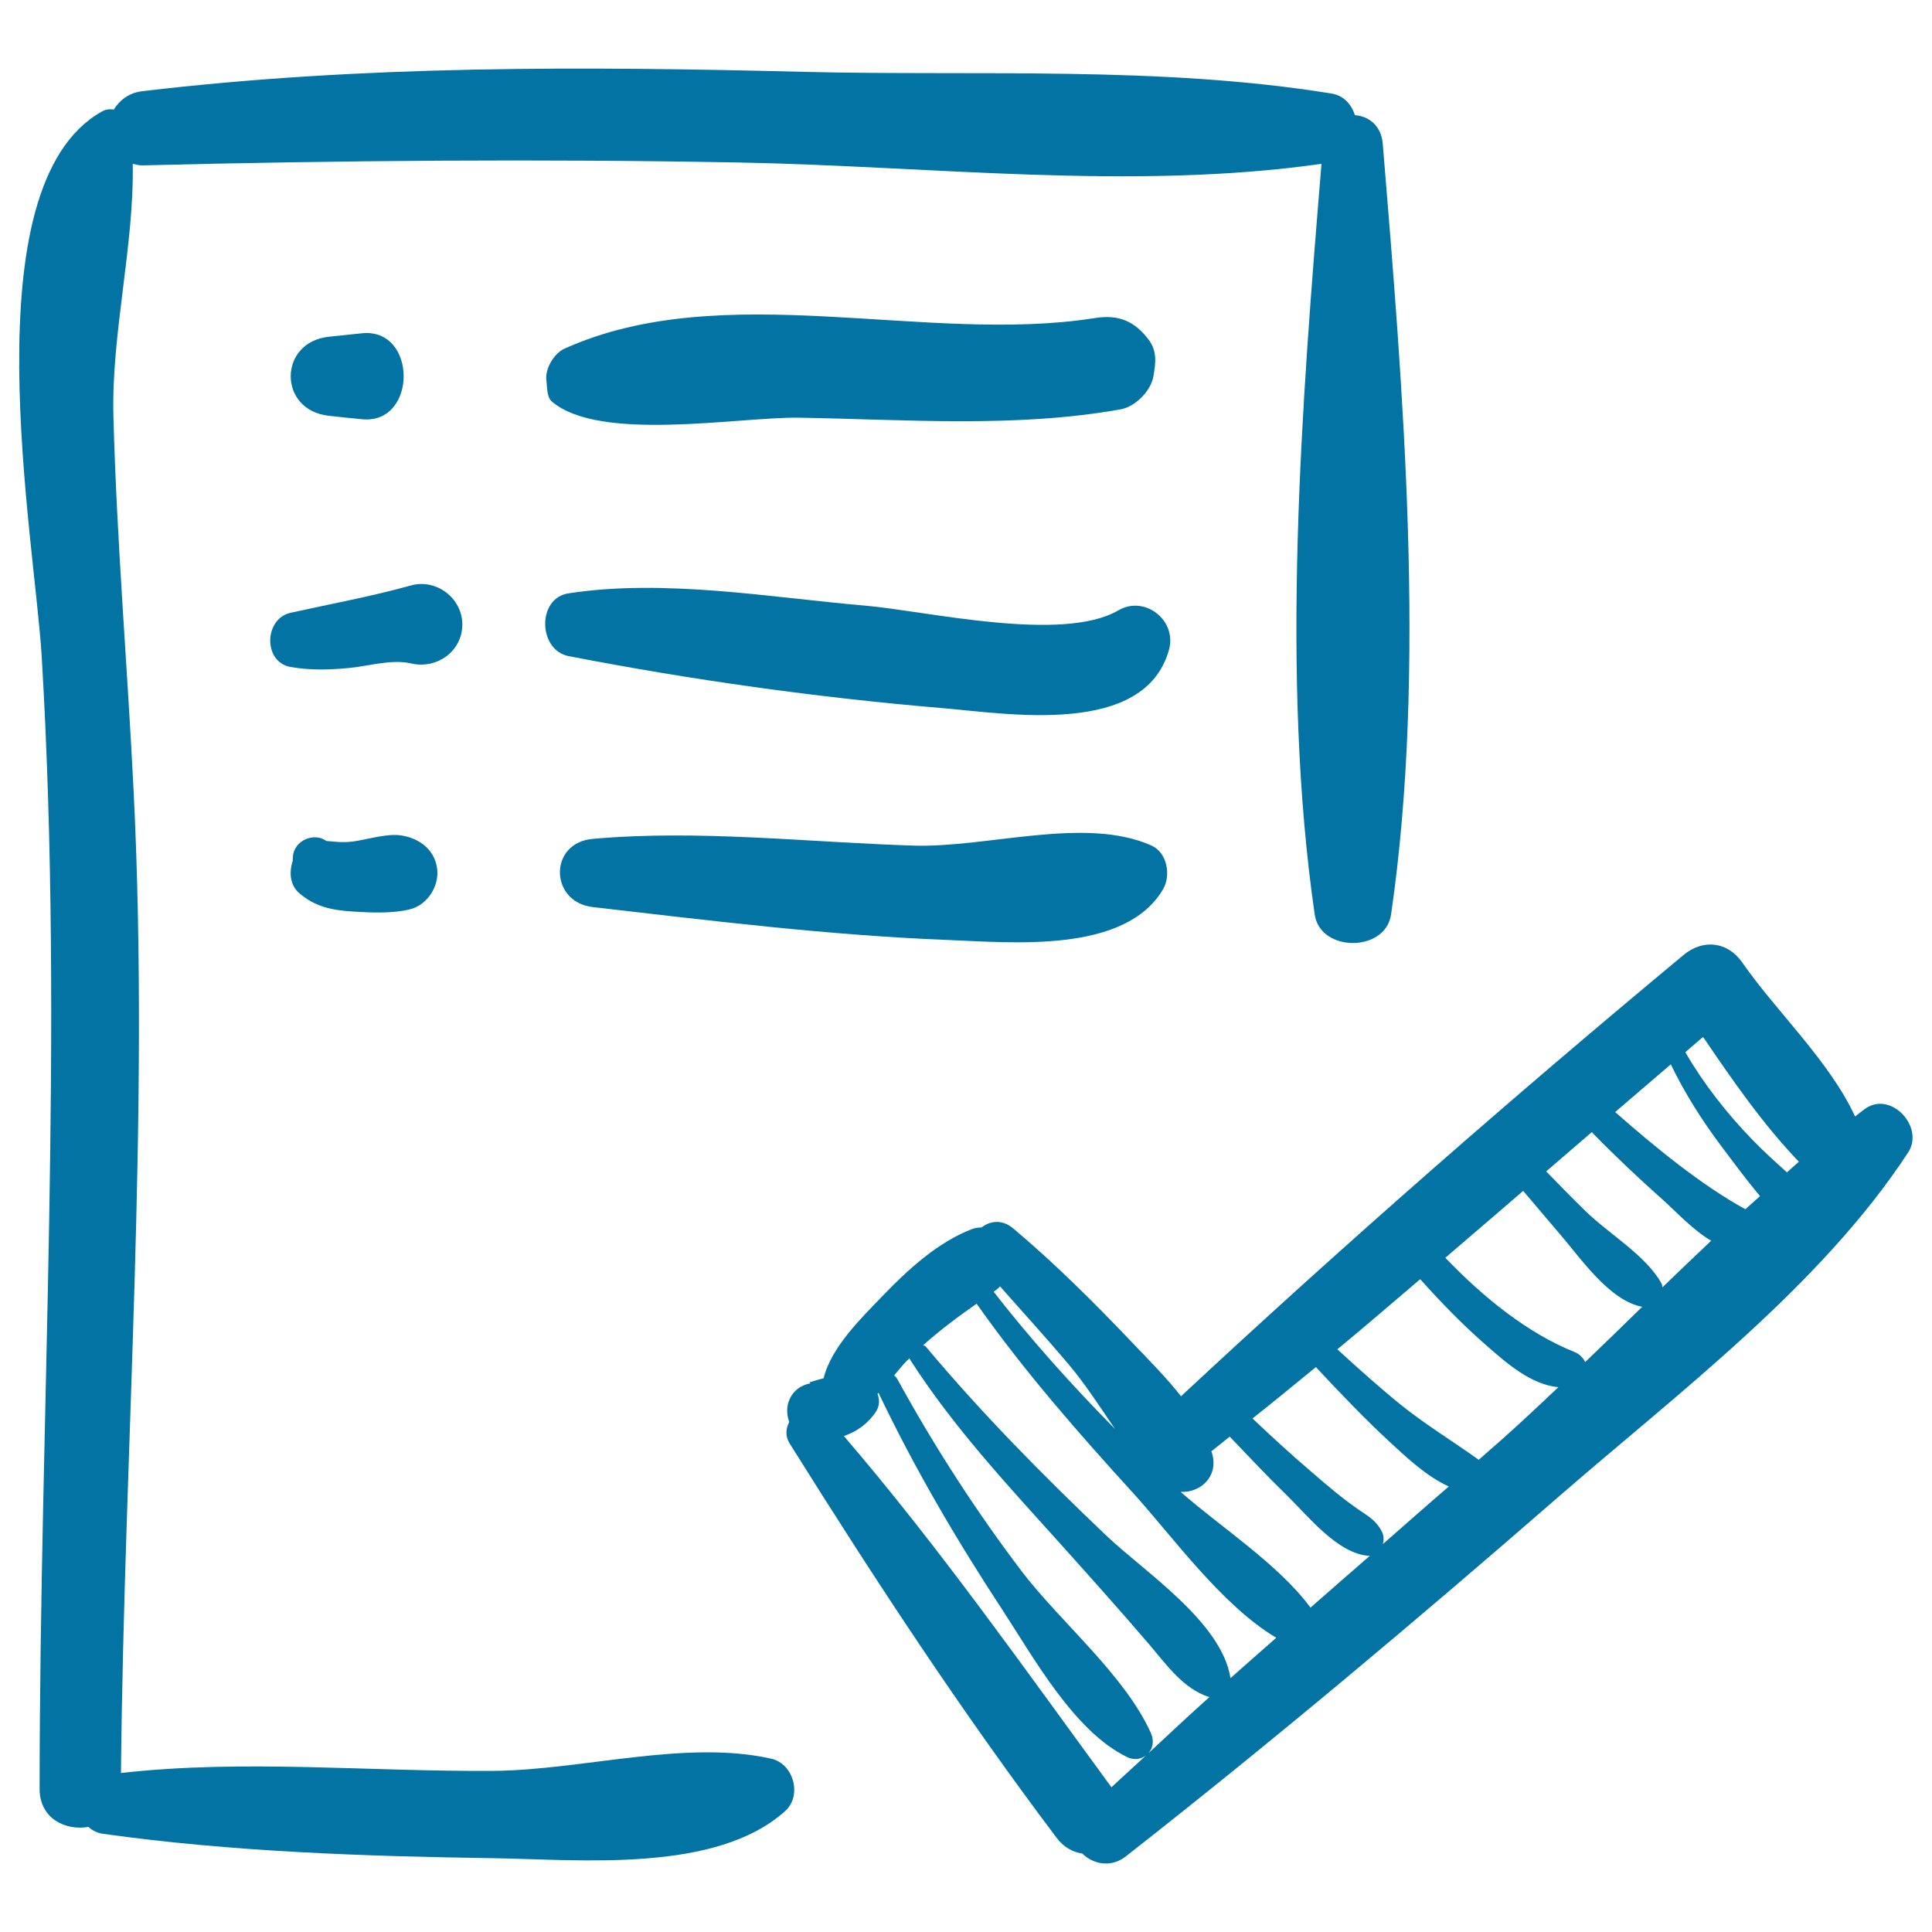 <svg xmlns="http://www.w3.org/2000/svg" viewBox="0 0 1000 1000" style="fill:#0273a2">
<title>List Verification SVG icon</title>
<g><g><path d="M715.7,74.3c-0.8-9.4-7.4-14.2-14.4-14.7c-1.8-5.6-5.8-10.2-12.2-11.2c-88.9-14.4-182.7-9-272.7-11.2c-114.3-2.9-229-3.5-342.7,10c-7,0.8-11.8,4.7-14.8,9.5c-2-0.3-4.1-0.2-6.3,1.1c-68.8,38.8-34.6,221-31,282.2c11.6,195.3-1,390.4-1.1,585.9c0,15.5,13.6,21.8,25.3,19.7c1.8,1.7,4.2,3.1,7.6,3.6c66.7,9.3,134.9,11.6,202.2,12.6c45,0.7,115,7.8,150.8-24.4c8.9-8,4.4-24.5-7.2-27.1c-44.3-10-97.6,5.9-143.7,6.3c-64.1,0.5-129.1-6.1-192.9,1.1c1.7-168.9,14.9-338.8,6.6-507.5c-3.2-65-8.8-129.9-10.5-195c-1.1-42.3,10.8-88.3,10-130.4c1.6,0.3,3,0.8,4.8,0.8C176.6,83,279.2,82.2,382,84.1c99.2,1.8,203.5,14.7,302,0.7c-10.3,124.8-21.4,265.3-3.5,388.6c2.9,19.6,36.6,19.6,39.5,0C738.5,346.6,726.2,201.5,715.7,74.3z"/><path d="M965.1,574.1c-1.7,1.2-3.3,2.6-4.9,3.8c-13.4-28.9-40.7-54.2-58.4-79.7c-7.6-10.9-20.3-12.3-30.4-3.9C782.7,568,695.7,644.1,611.3,722.7c-7.7-9.8-16.7-18.8-24.9-27.4c-19.7-20.7-40.1-41.1-62-59.5c-5.7-4.8-12-3.9-16.3-0.5c-1.6,0.1-3.3,0.2-5.1,0.9c-17.6,6.8-32.9,20.8-45.9,34.3c-11.1,11.5-26.9,26.8-30.8,42.9c-2.4,0.6-4.9,1.3-7.4,2.1c0.2,0.2,0.4,0.3,0.6,0.5c-5.3,1-9.9,4.3-11.6,10.5c-0.8,3.1-0.5,6.4,0.6,9.5c-1.7,3.3-2.2,7.3,0.2,11.1c43.6,69.7,88.9,138.8,138.4,204.4c3.6,4.7,8.3,7.2,13.1,7.9c5.4,5.4,14.8,7.6,22.6,1.4c76.3-59.8,150.6-122.3,223.7-185.9c61.9-53.8,135.8-109.2,181.1-178.3C996.4,583.3,978.5,564.1,965.1,574.1z M931.1,601.3c-2.1,1.8-4.1,3.7-6.2,5.5c-6.1-5.5-12.2-11-17.7-16.7c-13.5-13.9-25.3-29-34.9-45.5c3.1-2.6,6.2-5.3,9.2-7.9C896.7,559.1,912.7,582.2,931.1,601.3z M516.1,667.3c0.6-0.4,1-1,1.5-1.5c11.8,13.4,23.8,26.5,35.3,40.1c8.7,10.3,16.3,22.1,24.2,33.7c-22.2-22.5-43.4-46.1-62.8-71C515,668.1,515.5,667.7,516.1,667.3z M575.3,925.1c-45-61.4-88.9-124-138.5-181.8c6.5-2.3,12.1-6,16.5-12.5c2.1-3.1,2-6.4,0.9-9.4c0.2-0.2,0.3-0.3,0.5-0.5c18.6,39,40.4,76.2,64.1,112.3c16.1,24.6,37.2,63,64.5,76.2c3.8,1.9,7.5,1.1,10-0.9C587.3,914.1,581.2,919.5,575.3,925.1z M594.4,907.5c2.3-2.6,3.1-6.5,1.3-10.5c-13.6-30.1-46.6-57.2-66.8-83.6c-23.9-31.5-45.4-64.9-64.4-99.5c-0.5-0.9-1.1-1.5-1.7-2c2.4-2.8,4.5-5.5,6.5-7.5c0.5-0.5,1-0.9,1.5-1.4c0.1,0.2,0,0.4,0.1,0.5c22.9,35.8,52.1,66.8,80.4,98.3c14.6,16.3,29.2,32.6,43.4,49.2c9,10.5,17.5,22.9,30.9,27.3c0.1,0,0.3,0,0.5,0C615.4,887.9,604.9,897.7,594.4,907.5z M636.9,868.6c-4.6-29.2-44.5-54.9-64.5-74c-32.6-31-64.3-63.1-93.2-97.6c-0.4-0.5-0.9-0.4-1.4-0.7c8.8-7.9,18.1-14.8,27.7-21.5c24.5,34.8,52.5,66.7,81.1,98.1c20,22,45.8,58.1,74,74.8C652.7,854.7,644.7,861.6,636.9,868.6z M678.3,832.1c-16.5-22.4-46.4-41.6-67.2-59.9c10,0.5,19.5-7.6,16.4-19.5c-0.1-0.5-0.4-1-0.5-1.5c3.2-2.5,6.3-5.1,9.5-7.6c9.7,10.1,19.3,20.4,29.4,30.2c11,10.7,26.4,30.4,42.6,31.5c0.2,0,0.4-0.1,0.6-0.1C698.7,814.2,688.5,823.2,678.3,832.1z M715.8,799.2c0.5-2,0.5-4.2-0.4-6.1c-2.8-5.9-7-8.2-12.3-11.8c-8.7-6-16.8-13-24.8-19.9c-10.3-8.8-20.2-17.9-30-27.2c11-8.7,21.9-17.7,32.8-26.6c12.5,13.4,25.1,26.6,38.5,39c9.1,8.4,18.9,17.6,30.3,22.8C738.5,779.2,727.2,789.2,715.8,799.2z M777,745.4c-3.9,3.4-7.8,6.8-11.6,10.2c-13.5-9.7-27.6-18.2-40.6-28.7c-11.2-9.1-21.9-18.7-32.6-28.5c14.5-11.9,28.6-24.2,42.9-36.3c10.9,12.2,22.3,23.9,34.6,34.6c10.3,9,22.8,20,36.9,21.3C796.8,727.3,787,736.5,777,745.4z M820.5,705c-1.1-2.2-2.9-4.1-5.3-5.1c-24.6-9.8-47.8-28.7-67.1-48.9c13.5-11.5,26.9-23.1,40.3-34.6c6.6,7.7,13.1,15.5,19.7,23.2c10.4,12.1,25,33.6,41.9,36.8C840.2,686,830.3,695.6,820.5,705z M860.5,666.3c-0.2-0.6-0.1-1.2-0.4-1.8c-8-14.6-27.4-25.9-39.3-37.5c-7-6.8-13.7-13.7-20.5-20.7c7.9-6.8,15.7-13.5,23.6-20.3c11.9,12.2,24.4,24,37.1,35.3c6.8,6.1,15.3,15.4,24.7,20.9C877.2,650.3,868.8,658.2,860.5,666.3z M836,575.6c9.6-8.2,19.2-16.5,28.8-24.7c7.3,15.1,16.2,29.1,26.4,42.7c6.1,8.1,12.7,17.1,19.8,25.5c-2.5,2.3-5.1,4.5-7.6,6.8C880.9,613.6,856.9,594,836,575.6z"/><path d="M187.4,172.5c-5.7,0.6-11.5,1.2-17.2,1.8c-26.3,2.8-26.3,38.1,0,40.9c5.7,0.6,11.5,1.3,17.2,1.8C216.1,219.8,216.1,169.6,187.4,172.5z"/><path d="M594.6,175.9c-7.3-9.7-15.6-13.2-27.7-11.3c-87.2,13.9-192.5-21.3-274.8,15.9c-5.3,2.4-10.1,10.4-9.3,16.3c0.4,2.8,0.1,8.7,2.8,11c24.8,21.3,97,7.9,128,8.4c55.2,0.9,111.6,5.4,166.3-4.3c7.6-1.3,15.8-9.5,17.1-17.1C598.2,187.9,599,181.8,594.6,175.9z"/><path d="M212.8,303c-20.4,5.7-41.8,9.6-62.5,14.2c-13.6,3.1-14.2,25.4,0,28c10.1,1.8,19.8,1.5,29.9,0.6c10.2-0.9,22.4-4.8,32.6-2.4c13.2,3.1,26.5-6.2,26.5-20.2C239.3,309.7,225.9,299.4,212.8,303z"/><path d="M578.9,315.9c-29.2,17-99.4,0.3-130.9-2.4c-49.7-4.3-104-14-153.7-6.4c-16.5,2.5-15.8,29.4,0,32.5c63.4,12.3,129,21.5,193.3,26.9c34.3,2.9,105,15,117.5-30.3C609.2,320.9,592.4,308,578.9,315.9z"/><path d="M206.7,432.3c-7.4-0.8-18.3,2.6-24.3,3.3c-6.1,0.7-9.6-0.1-13.5-0.3c-5.9-4.6-16.9-0.6-17.3,8.4c-0.1,1.2-0.1,1.6,0,1.6c-2,5.8-1.7,12.7,3.3,17c8.2,7.1,17,8.8,27.6,9.5c9.4,0.6,20.4,1.1,29.5-1.1c8.4-2,14.4-10.4,14.4-18.9C226.2,440.4,217.2,433.5,206.7,432.3z"/><path d="M596.1,437.7c-34.2-15.4-84.9,1.1-122.8,0c-55.2-1.7-111.4-8.4-166.5-3.5c-22.9,2-22.4,32.7,0,35.3c60.7,7,122.1,14.6,183.2,17c33.8,1.3,92.4,7.3,112.1-26.4C606.1,453,604.2,441.4,596.1,437.7z"/></g></g>
</svg>